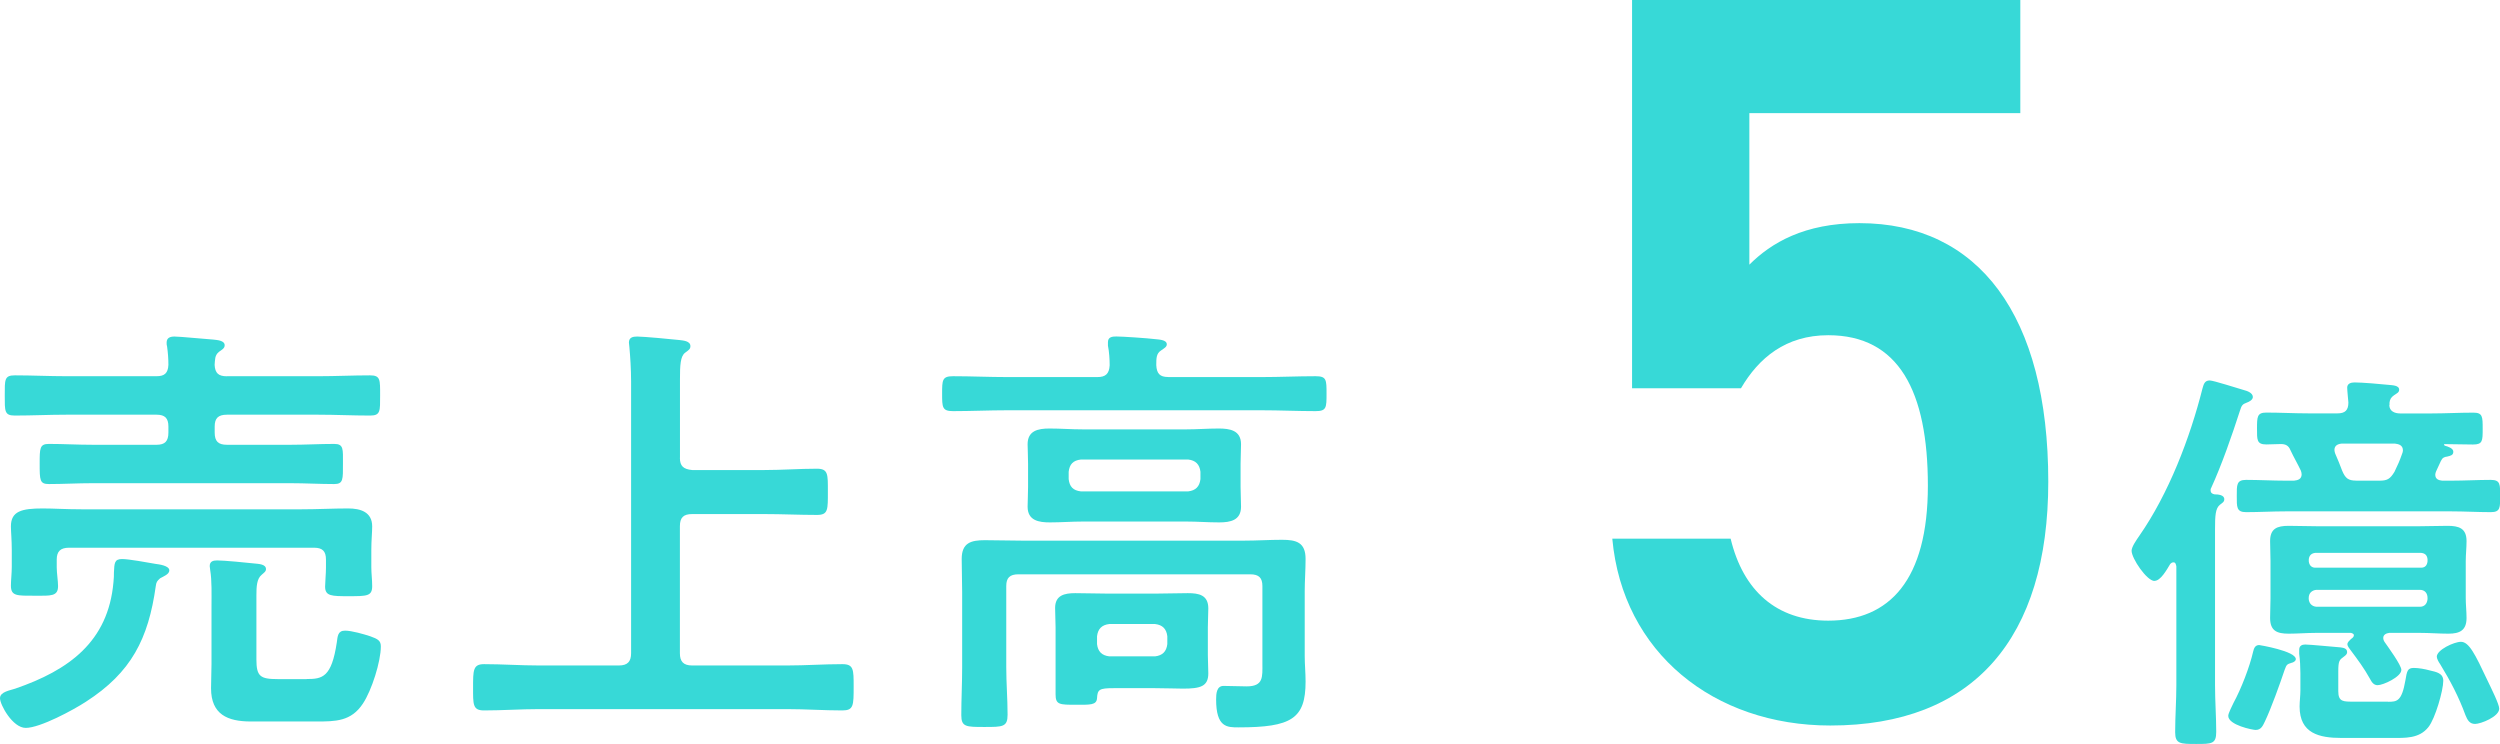 <?xml version="1.0" encoding="UTF-8"?>
<svg id="Layer_2" data-name="Layer 2" xmlns="http://www.w3.org/2000/svg" viewBox="0 0 378.11 112.53">
  <defs>
    <style>
      .cls-1 {
        fill: #37d9d7;
      }
    </style>
  </defs>
  <g id="_文字" data-name="文字">
    <g>
      <g>
        <path class="cls-1" d="M263.32,58.72h-16.48V0h58.72v17.11h-40.98v22.92c3.3-3.3,8.32-6.28,16.64-6.28,18.05,0,28.57,13.97,28.57,39.09,0,23.71-11.3,36.89-32.97,36.89-17.58,0-31.4-10.99-32.97-28.26h17.9c1.88,7.85,6.91,12.4,14.76,12.4,9.26,0,15.07-6.12,15.07-20.41s-4.4-22.76-15.07-22.76c-6.44,0-10.52,3.45-13.19,8.01Z"/>
        <path class="cls-1" d="M325.86,87.87c-1.16,0-3.47-3.41-3.47-4.57,0-.61.79-1.71,1.16-2.25,4.45-6.39,7.67-14.8,9.56-22.29.18-.61.3-1.22,1.1-1.22.55,0,4.32,1.22,5.18,1.46.49.12,1.34.43,1.34,1.04,0,.43-.55.73-.91.85-.67.24-.79.43-1.04,1.22-1.22,3.78-2.74,8.16-4.38,11.75-.06.06-.06.18-.06.3,0,.37.24.55.61.61.49,0,1.46.06,1.46.73,0,.43-.3.55-.67.85-.67.55-.73,1.64-.73,3.65v23.63c0,2.38.18,4.75.18,7.06,0,1.83-.67,1.83-3.04,1.83s-3.17,0-3.17-1.77c0-2.38.18-4.75.18-7.13v-17.96c-.06-.3-.12-.61-.43-.61-.24,0-.37.12-.49.24-.55.91-1.46,2.56-2.38,2.56ZM346.63,100.23c-.73.24-.79.24-1.1,1.1-.67,2.01-2.07,5.91-2.98,7.79-.3.61-.55,1.28-1.4,1.28-.43,0-4.14-.73-4.14-2.13,0-.43.61-1.52.79-1.95,1.16-2.13,2.44-5.42,2.98-7.79.12-.49.3-.97.91-.97.06,0,5.54.91,5.54,2.13,0,.3-.37.49-.61.55ZM361.37,61.25c0,.97.85,1.28,1.64,1.28h4.75c2.07,0,4.2-.12,6.33-.12,1.4,0,1.4.61,1.4,2.44s0,2.38-1.46,2.38c-.67,0-3.41-.06-4.26-.06-.18,0-.18.12,0,.24.43.12,1.28.37,1.28.91s-.43.61-.91.73c-.49.06-.73.18-.97.67-.24.49-.49,1.04-.73,1.58-.06.18-.12.3-.12.49,0,.67.49.85,1.04.91h1.34c2.01,0,4.02-.12,6.03-.12,1.46,0,1.4.73,1.4,2.44s.06,2.44-1.4,2.44c-2.01,0-4.02-.12-6.03-.12h-24.97c-2.01,0-4.02.12-6.03.12-1.46,0-1.4-.79-1.4-2.44s-.06-2.44,1.4-2.44c2.01,0,4.02.12,6.03.12h1.22c.61-.06,1.16-.24,1.16-.97,0-.18-.06-.37-.12-.55-.49-1.04-1.1-2.07-1.58-3.11-.3-.73-.79-.91-1.46-.91-.73,0-1.46.06-2.19.06-1.46,0-1.4-.73-1.4-2.38,0-1.77,0-2.44,1.4-2.44,2.13,0,4.2.12,6.33.12h4.45c1.16,0,1.64-.49,1.64-1.64,0-.12-.18-1.83-.18-2.25,0-.61.55-.79,1.1-.79,1.1,0,4.02.24,5.18.37.55.06,1.58.06,1.58.73,0,.43-.37.55-.79.85-.43.3-.61.61-.67,1.1v.37ZM350.28,95.72c-1.4,0-2.74.12-4.14.12-1.77,0-2.8-.43-2.8-2.38,0-.97.06-2.01.06-2.98v-5.6c0-1.04-.06-2.01-.06-3.04,0-1.89,1.04-2.31,2.8-2.31,1.34,0,2.74.06,4.14.06h15.77c1.4,0,2.74-.06,4.14-.06,1.71,0,2.86.37,2.86,2.31,0,1.04-.12,2.01-.12,3.04v5.6c0,.97.12,2.01.12,2.98,0,1.89-1.04,2.38-2.74,2.38-1.4,0-2.86-.12-4.26-.12h-4.69c-.43.06-.91.24-.91.79,0,.18.06.37.18.55.55.79,2.56,3.53,2.56,4.26,0,1.04-2.74,2.31-3.59,2.31-.61,0-.91-.49-1.16-.97-.91-1.64-1.83-2.86-2.92-4.32-.18-.24-.49-.61-.49-.91s.37-.61.55-.79c.18-.12.43-.3.43-.55s-.24-.3-.43-.37h-5.3ZM361.18,106.14c1.34,0,2.07-.06,2.62-3.23.24-1.4.3-1.89,1.28-1.89.73,0,1.71.18,2.38.37,1.04.24,2.07.43,2.07,1.58,0,1.46-1.22,5.72-2.25,7-1.4,1.77-3.53,1.64-5.6,1.64h-7.55c-3.35,0-6.33-.67-6.33-4.75,0-.79.12-1.64.12-2.44v-2.62c0-.91-.06-2.01-.18-2.92v-.61c0-.61.43-.79.91-.79.73,0,4.45.37,5.3.43.43.06,1.04.12,1.04.73,0,.3-.24.49-.49.67-.67.49-.85.61-.85,2.25v2.98c0,1.64.79,1.58,2.38,1.58h5.18ZM366.18,85.86c.61,0,.91-.37.97-.97v-.3c-.06-.61-.37-.91-.97-.97h-16.02c-.55.06-.91.37-.97.97v.3c.06.61.43.97.97.97h16.02ZM350.34,89.21c-.67.06-1.16.49-1.16,1.22v.18c.06.67.49,1.1,1.16,1.16h15.65c.73,0,1.1-.49,1.16-1.16v-.18c0-.73-.43-1.22-1.16-1.22h-15.65ZM356.37,72.7h3.47c1.22,0,1.64-.24,2.31-1.34.55-1.16.73-1.52,1.16-2.74.06-.18.12-.3.12-.49,0-.79-.61-.97-1.22-1.04h-8.04c-.61.06-1.1.3-1.1.97,0,.18.06.37.12.55.37.85.73,1.71,1.04,2.56.49,1.16.91,1.52,2.13,1.52ZM374.34,109.49c-.85,0-1.16-.61-1.46-1.34-.97-2.68-2.31-5.24-3.84-7.73-.18-.24-.49-.79-.49-1.1,0-1.04,2.62-2.25,3.65-2.25,1.22,0,2.13,1.83,4.02,5.85.61,1.28,1.77,3.59,1.77,4.26,0,1.22-2.8,2.31-3.65,2.31Z"/>
      </g>
      <g>
        <path class="cls-1" d="M23.56,88.64c-1.12,7.99-3.7,13.07-10.56,17.49-1.91,1.25-6.93,3.96-9.11,3.96-1.98,0-3.89-3.5-3.89-4.49s1.58-1.19,2.31-1.45c8.05-2.77,14.06-7.06,14.85-16.1.07-.59.07-1.06.07-1.45.07-1.45.07-2.05,1.25-2.05.99,0,3.89.53,5.02.73.53.07,2.11.26,2.11.99,0,.59-.92.92-1.39,1.19-.46.4-.59.59-.66,1.19ZM34.32,56.9h13.86c2.57,0,5.15-.13,7.79-.13,1.58,0,1.52.66,1.52,3.04s.07,3.04-1.52,3.04c-2.64,0-5.21-.13-7.79-.13h-13.86c-1.32,0-1.85.53-1.85,1.78v.92c0,1.32.53,1.85,1.85,1.85h9.63c2.18,0,4.42-.13,6.6-.13,1.45,0,1.32.79,1.32,2.97,0,2.38.07,3.1-1.32,3.1-2.18,0-4.42-.13-6.6-.13H13.99c-2.24,0-4.42.13-6.6.13-1.39,0-1.39-.59-1.39-3.1,0-2.31,0-2.97,1.39-2.97,2.18,0,4.36.13,6.6.13h9.7c1.25,0,1.78-.53,1.78-1.85v-.92c0-1.25-.53-1.78-1.78-1.78h-13.66c-2.57,0-5.21.13-7.79.13-1.58,0-1.52-.66-1.52-3.04s-.07-3.04,1.52-3.04c2.64,0,5.21.13,7.79.13h13.66c1.19,0,1.72-.46,1.78-1.72,0-.92-.07-1.85-.2-2.77-.07-.2-.07-.4-.07-.59,0-.73.53-.92,1.19-.92.86,0,4.82.4,5.87.46.59.07,1.72.13,1.72.86,0,.46-.4.66-.86.99-.66.53-.59,1.19-.66,1.98.07,1.25.59,1.72,1.85,1.72ZM49.3,84.62c0-1.25-.53-1.78-1.78-1.78H10.43c-1.25,0-1.85.53-1.85,1.78v1.19c0,.86.2,2.05.2,2.84,0,1.58-1.12,1.45-3.5,1.45-2.71,0-3.63.07-3.63-1.52,0-.79.13-1.91.13-2.84v-2.57c0-1.45-.13-2.84-.13-3.56,0-2.31,1.65-2.71,4.82-2.71,1.58,0,3.56.13,5.87.13h33.26c2.38,0,4.75-.13,7.06-.13,1.85,0,3.63.53,3.63,2.71,0,.92-.13,2.11-.13,3.56v2.64c0,.92.13,1.85.13,2.84,0,1.52-.79,1.52-3.56,1.52-2.57,0-3.56,0-3.56-1.45,0-.59.13-1.98.13-2.84v-1.25ZM46.39,102.7c2.38,0,3.76-.26,4.55-5.54.13-.92.13-1.78,1.25-1.78.99,0,2.84.53,3.83.86,1.12.4,1.58.66,1.58,1.52,0,2.31-1.39,6.67-2.71,8.65-1.78,2.71-4.16,2.71-7.06,2.71h-9.9c-3.5,0-6.01-1.06-6.01-5.02,0-1.25.07-2.44.07-3.7v-8.78c0-1.65.07-3.83-.2-5.41,0-.2-.07-.4-.07-.59,0-.73.53-.86,1.12-.86.99,0,4.49.33,5.61.46.59.07,1.78.07,1.78.86,0,.4-.4.59-.66.86-.73.59-.79,1.78-.79,3.1v9.7c0,2.57.59,2.97,3.23,2.97h4.36Z"/>
        <path class="cls-1" d="M102.83,69.24c0,1.25.53,1.72,1.85,1.85h10.96c2.64,0,5.28-.2,7.92-.2,1.72,0,1.65.86,1.65,3.43,0,2.77.07,3.56-1.65,3.56-2.64,0-5.28-.13-7.92-.13h-10.96c-1.32,0-1.85.53-1.85,1.85v19.2c0,1.25.53,1.85,1.85,1.85h14.39c2.77,0,5.54-.2,8.32-.2,1.72,0,1.72.79,1.72,3.37,0,2.9,0,3.63-1.72,3.63-2.77,0-5.54-.2-8.32-.2h-37.55c-2.77,0-5.54.2-8.32.2-1.72,0-1.65-.92-1.65-3.5s0-3.5,1.65-3.5c2.77,0,5.54.2,8.32.2h12.08c1.32,0,1.85-.59,1.85-1.85v-41.11c0-1.85-.13-3.76-.26-5.21,0-.2-.07-.46-.07-.66,0-.79.59-.92,1.25-.92.92,0,5.28.4,6.4.53.53.07,1.65.13,1.65.92,0,.46-.26.59-.79.99-.73.53-.79,1.91-.79,4.03v11.88Z"/>
        <path class="cls-1" d="M176.68,57.03h14.12c2.71,0,5.48-.13,8.18-.13,1.65,0,1.65.53,1.65,2.64s0,2.64-1.65,2.64c-2.71,0-5.48-.13-8.18-.13h-38.48c-2.71,0-5.48.13-8.18.13-1.65,0-1.65-.59-1.65-2.64s0-2.64,1.65-2.64c2.71,0,5.48.13,8.18.13h13.66c1.19,0,1.78-.46,1.85-1.78,0-.86-.07-2.05-.26-2.97v-.53c0-.79.66-.86,1.25-.86.99,0,4.75.26,5.87.4.53.07,1.78.07,1.78.79,0,.4-.4.59-.86.92-.73.46-.73,1.19-.73,2.24.07,1.25.53,1.78,1.78,1.78ZM190.93,88.64c0-1.25-.53-1.78-1.85-1.78h-35.04c-1.32,0-1.85.53-1.85,1.78v12.27c0,2.38.2,4.82.2,7.19,0,1.85-.73,1.85-3.5,1.85s-3.5,0-3.5-1.78c0-2.44.13-4.82.13-7.26v-11.35c0-1.72-.07-3.37-.07-5.02,0-2.44,1.39-2.84,3.5-2.84,1.91,0,3.76.07,5.68.07h33.46c1.98,0,3.89-.13,5.81-.13,2.18,0,3.56.4,3.56,2.9,0,1.65-.13,3.3-.13,4.88v9.77c0,1.32.13,2.57.13,3.89,0,5.61-2.11,6.93-10.16,6.93-1.72,0-3.37,0-3.37-4.22,0-.86.07-2.05,1.12-2.05,1.19,0,2.31.07,3.5.07,2.57,0,2.38-1.45,2.38-3.43v-11.75ZM187.63,73.66c0,.99.07,1.98.07,2.97,0,2.05-1.58,2.38-3.3,2.38s-3.3-.13-4.95-.13h-15.71c-1.65,0-3.3.13-4.95.13s-3.37-.26-3.37-2.38c0-.86.07-1.65.07-2.97v-3.5c0-1.39-.07-2.11-.07-2.97,0-2.05,1.58-2.38,3.3-2.38s3.3.13,5.02.13h15.71c1.58,0,3.23-.13,4.88-.13s3.37.26,3.37,2.38c0,.99-.07,1.98-.07,2.97v3.5ZM182.68,99.07c0,.92.07,1.85.07,2.77,0,1.98-1.19,2.31-3.83,2.31-1.12,0-2.57-.07-4.22-.07h-6.27c-2.18,0-2.44.2-2.51,1.52-.07,1.06-1.06.99-3.17.99-2.51,0-3.1,0-3.1-1.58v-10.16c0-.99-.07-1.91-.07-2.9,0-1.91,1.39-2.24,3.04-2.24s3.37.07,5.02.07h7.06c1.65,0,3.3-.07,4.95-.07s3.1.26,3.1,2.31c0,.92-.07,1.85-.07,2.84v4.22ZM161.63,72.47c.13,1.12.66,1.72,1.85,1.85h16.23c1.12-.13,1.72-.73,1.85-1.85v-1.12c-.13-1.12-.73-1.72-1.85-1.85h-16.23c-1.19.13-1.72.73-1.85,1.85v1.12ZM165.92,97.42c.13,1.12.73,1.72,1.85,1.85h6.93c1.12-.13,1.72-.73,1.85-1.85v-1.19c-.13-1.12-.73-1.72-1.85-1.85h-6.93c-1.12.13-1.72.73-1.85,1.85v1.19Z"/>
      </g>
    </g>
  </g>
</svg>